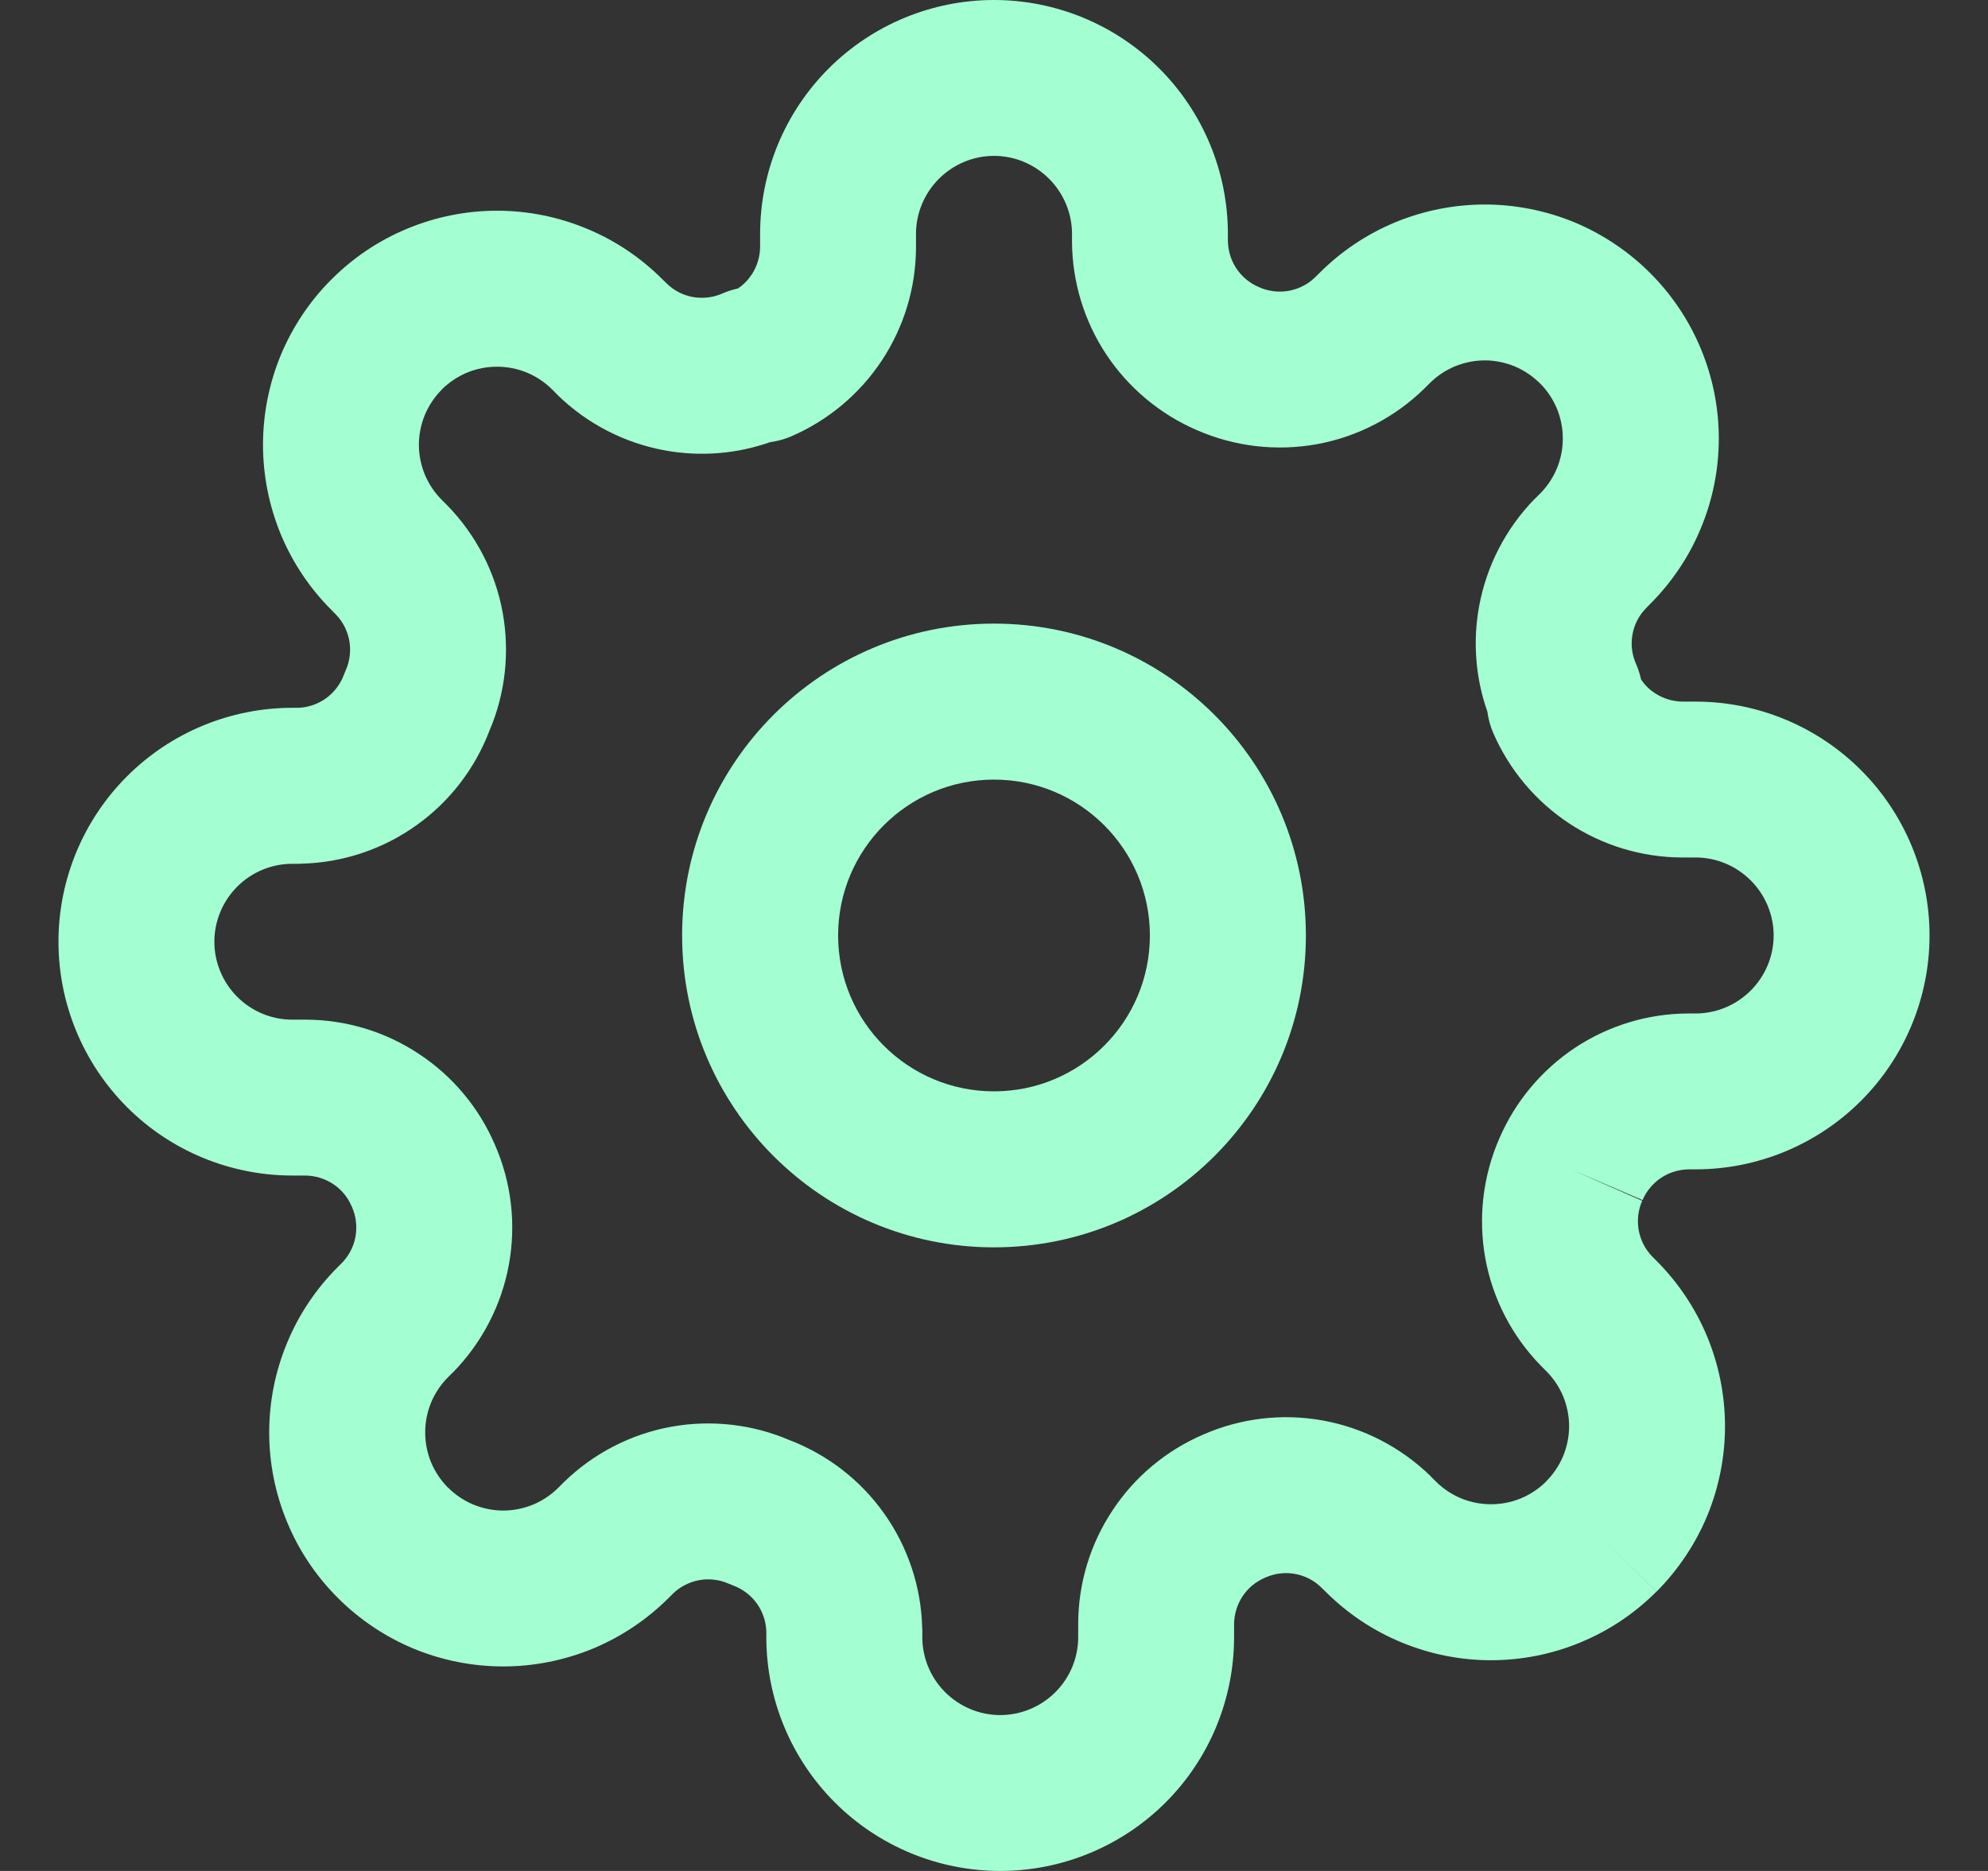<svg width="17" height="16" viewBox="0 0 17 16" fill="none" xmlns="http://www.w3.org/2000/svg">
<rect x="0" y="0" width="17" height="16" fill="#333333" stroke="none"/>
<g id="FiSettings">
<path id="Vector (Stroke)" fill-rule="evenodd" clip-rule="evenodd" d="M8.5 6.667C7.764 6.667 7.167 7.264 7.167 8C7.167 8.736 7.764 9.333 8.5 9.333C9.236 9.333 9.833 8.736 9.833 8C9.833 7.264 9.236 6.667 8.5 6.667ZM5.833 8C5.833 6.527 7.027 5.333 8.5 5.333C9.973 5.333 11.167 6.527 11.167 8C11.167 9.473 9.973 10.667 8.5 10.667C7.027 10.667 5.833 9.473 5.833 8Z" fill="#A3FFD1"/>
<path id="Vector (Stroke)_2" fill-rule="evenodd" clip-rule="evenodd" d="M8.5 1.333C8.323 1.333 8.154 1.404 8.029 1.529C7.904 1.654 7.833 1.823 7.833 2V2.116C7.832 2.461 7.73 2.797 7.54 3.084C7.349 3.372 7.079 3.597 6.763 3.733C6.706 3.757 6.647 3.773 6.586 3.781C6.299 3.882 5.989 3.907 5.687 3.852C5.34 3.789 5.019 3.623 4.767 3.377L4.762 3.371L4.722 3.331C4.66 3.269 4.586 3.22 4.505 3.186C4.424 3.153 4.338 3.136 4.25 3.136C4.162 3.136 4.076 3.153 3.995 3.186C3.914 3.22 3.84 3.269 3.778 3.331L3.778 3.332C3.716 3.394 3.667 3.467 3.633 3.548C3.6 3.629 3.582 3.716 3.582 3.803C3.582 3.891 3.6 3.978 3.633 4.059C3.667 4.14 3.716 4.213 3.778 4.275L3.823 4.32C4.07 4.573 4.236 4.893 4.299 5.241C4.36 5.581 4.321 5.932 4.185 6.25C4.061 6.574 3.845 6.855 3.562 7.057C3.274 7.263 2.93 7.378 2.576 7.386L2.56 7.387H2.5C2.323 7.387 2.154 7.457 2.029 7.582C1.904 7.707 1.833 7.877 1.833 8.053C1.833 8.23 1.904 8.4 2.029 8.525C2.154 8.65 2.323 8.72 2.5 8.72H2.616C2.961 8.721 3.297 8.823 3.584 9.014C3.871 9.203 4.095 9.472 4.231 9.787C4.373 10.11 4.415 10.466 4.352 10.813C4.289 11.16 4.123 11.48 3.877 11.733L3.871 11.738L3.831 11.778C3.769 11.84 3.72 11.914 3.686 11.995C3.653 12.076 3.636 12.162 3.636 12.25C3.636 12.338 3.653 12.424 3.686 12.505C3.72 12.586 3.769 12.66 3.831 12.722L3.832 12.722C3.894 12.784 3.967 12.833 4.048 12.867C4.129 12.9 4.216 12.918 4.303 12.918C4.391 12.918 4.478 12.9 4.559 12.867C4.64 12.833 4.713 12.784 4.775 12.722L4.82 12.677C5.073 12.43 5.393 12.264 5.741 12.201C6.081 12.14 6.432 12.179 6.75 12.315C7.074 12.439 7.355 12.655 7.557 12.938C7.763 13.226 7.878 13.57 7.886 13.924L7.887 13.94V14C7.887 14.177 7.957 14.346 8.082 14.471C8.207 14.596 8.377 14.667 8.553 14.667C8.73 14.667 8.9 14.596 9.025 14.471C9.15 14.346 9.22 14.177 9.22 14V13.887L9.22 13.884C9.221 13.54 9.323 13.203 9.514 12.916C9.703 12.629 9.972 12.405 10.287 12.269C10.61 12.127 10.966 12.085 11.313 12.148C11.66 12.211 11.98 12.377 12.233 12.623L12.238 12.629L12.278 12.669C12.34 12.731 12.414 12.78 12.495 12.814C12.576 12.847 12.662 12.864 12.75 12.864C12.838 12.864 12.924 12.847 13.005 12.814C13.086 12.78 13.16 12.731 13.222 12.669L13.222 12.668C13.284 12.606 13.333 12.533 13.367 12.452C13.4 12.371 13.418 12.284 13.418 12.197C13.418 12.109 13.4 12.022 13.367 11.941C13.333 11.86 13.284 11.787 13.222 11.725L13.177 11.68C12.93 11.427 12.764 11.107 12.701 10.759C12.639 10.413 12.681 10.056 12.822 9.734C12.958 9.419 13.183 9.15 13.469 8.96C13.756 8.77 14.093 8.668 14.437 8.667L14.44 8.667L14.5 8.667C14.677 8.667 14.846 8.596 14.971 8.471C15.096 8.346 15.167 8.177 15.167 8C15.167 7.823 15.096 7.654 14.971 7.529C14.846 7.404 14.677 7.333 14.5 7.333H14.387L14.384 7.333C14.04 7.332 13.703 7.23 13.416 7.04C13.128 6.849 12.903 6.579 12.767 6.263C12.743 6.206 12.727 6.147 12.719 6.086C12.618 5.799 12.593 5.489 12.648 5.187C12.711 4.84 12.877 4.519 13.123 4.267L13.129 4.262L13.169 4.222C13.231 4.16 13.28 4.086 13.314 4.005C13.347 3.924 13.364 3.838 13.364 3.75C13.364 3.662 13.347 3.576 13.314 3.495C13.28 3.414 13.231 3.34 13.169 3.278L13.168 3.278C13.106 3.216 13.033 3.167 12.952 3.133C12.871 3.1 12.784 3.082 12.697 3.082C12.609 3.082 12.522 3.1 12.441 3.133C12.36 3.167 12.287 3.216 12.225 3.278L12.18 3.323C11.927 3.57 11.607 3.736 11.259 3.799C10.913 3.861 10.556 3.819 10.234 3.678C9.919 3.542 9.65 3.317 9.46 3.031C9.27 2.744 9.168 2.407 9.167 2.063L9.167 2.06V2C9.167 1.823 9.096 1.654 8.971 1.529C8.846 1.404 8.677 1.333 8.5 1.333ZM13.433 10L14.043 10.269C14.008 10.348 13.998 10.436 14.013 10.521C14.029 10.606 14.069 10.684 14.128 10.745L14.165 10.782C14.164 10.782 14.165 10.782 14.165 10.782C14.35 10.967 14.498 11.188 14.599 11.431C14.699 11.674 14.751 11.934 14.751 12.197C14.751 12.46 14.699 12.72 14.599 12.963C14.498 13.205 14.35 13.426 14.165 13.612L13.693 13.14L14.165 13.611C13.979 13.797 13.759 13.945 13.516 14.045C13.273 14.146 13.013 14.198 12.75 14.198C12.487 14.198 12.227 14.146 11.984 14.045C11.741 13.945 11.521 13.797 11.335 13.611C11.335 13.611 11.335 13.611 11.335 13.611L11.298 13.575C11.237 13.515 11.159 13.475 11.075 13.46C10.99 13.444 10.902 13.455 10.822 13.49L10.816 13.493C10.738 13.526 10.672 13.581 10.625 13.652C10.579 13.722 10.554 13.804 10.553 13.888V14C10.553 14.53 10.343 15.039 9.968 15.414C9.592 15.789 9.084 16 8.553 16C8.023 16 7.514 15.789 7.139 15.414C6.764 15.039 6.553 14.53 6.553 14V13.95C6.55 13.865 6.522 13.783 6.473 13.714C6.422 13.643 6.351 13.589 6.27 13.559C6.257 13.554 6.244 13.549 6.231 13.543C6.152 13.508 6.064 13.498 5.979 13.513C5.894 13.529 5.816 13.569 5.755 13.628L5.718 13.665C5.718 13.665 5.718 13.664 5.718 13.665C5.533 13.85 5.312 13.998 5.069 14.099C4.826 14.199 4.566 14.251 4.303 14.251C4.04 14.251 3.78 14.199 3.537 14.099C3.295 13.998 3.075 13.851 2.889 13.665C2.703 13.479 2.555 13.259 2.455 13.016C2.354 12.773 2.302 12.513 2.302 12.25C2.302 11.987 2.354 11.727 2.455 11.484C2.555 11.241 2.703 11.021 2.889 10.835L2.925 10.799C2.985 10.737 3.025 10.659 3.04 10.575C3.055 10.49 3.045 10.402 3.01 10.322L3.007 10.316C2.974 10.238 2.919 10.172 2.848 10.125C2.778 10.079 2.696 10.054 2.612 10.053H2.5C1.97 10.053 1.461 9.843 1.086 9.468C0.711 9.092 0.5 8.584 0.5 8.053C0.5 7.523 0.711 7.014 1.086 6.639C1.461 6.264 1.97 6.053 2.5 6.053H2.55C2.635 6.05 2.717 6.022 2.786 5.973C2.857 5.922 2.911 5.851 2.941 5.77C2.946 5.757 2.951 5.744 2.957 5.731C2.992 5.652 3.002 5.564 2.987 5.479C2.971 5.394 2.932 5.316 2.872 5.255L2.836 5.218C2.65 5.033 2.502 4.812 2.401 4.569C2.301 4.326 2.249 4.066 2.249 3.803C2.249 3.541 2.301 3.28 2.401 3.037C2.502 2.795 2.649 2.574 2.835 2.389C3.021 2.203 3.241 2.055 3.484 1.955C3.727 1.854 3.987 1.802 4.25 1.802C4.513 1.802 4.773 1.854 5.016 1.955C5.259 2.055 5.479 2.203 5.665 2.389L5.702 2.425C5.763 2.485 5.841 2.525 5.925 2.54C6.01 2.555 6.098 2.545 6.177 2.51C6.22 2.491 6.265 2.477 6.31 2.467C6.357 2.436 6.397 2.395 6.428 2.348C6.474 2.278 6.499 2.196 6.5 2.112V2C6.5 1.47 6.711 0.961 7.086 0.586C7.461 0.211 7.97 0 8.5 0C9.03 0 9.539 0.211 9.914 0.586C10.289 0.961 10.5 1.47 10.5 2V2.058C10.501 2.143 10.526 2.225 10.572 2.295C10.619 2.365 10.685 2.421 10.763 2.454L10.769 2.457C10.848 2.492 10.936 2.502 11.021 2.487C11.106 2.471 11.184 2.432 11.245 2.372L11.282 2.336C11.467 2.15 11.688 2.002 11.931 1.901C12.174 1.801 12.434 1.749 12.697 1.749C12.96 1.749 13.22 1.801 13.463 1.901C13.705 2.002 13.926 2.15 14.112 2.336C14.297 2.521 14.445 2.742 14.545 2.984C14.646 3.227 14.698 3.487 14.698 3.75C14.698 4.013 14.646 4.273 14.545 4.516C14.445 4.759 14.297 4.979 14.111 5.165C14.111 5.165 14.111 5.165 14.111 5.165L14.075 5.202C14.015 5.263 13.975 5.341 13.96 5.425C13.944 5.51 13.955 5.598 13.99 5.677C14.009 5.72 14.023 5.765 14.033 5.81C14.064 5.857 14.104 5.897 14.152 5.928C14.222 5.974 14.304 5.999 14.388 6H14.5C15.03 6 15.539 6.211 15.914 6.586C16.289 6.961 16.5 7.47 16.5 8C16.5 8.53 16.289 9.039 15.914 9.414C15.539 9.789 15.03 10 14.5 10H14.442C14.357 10.001 14.275 10.026 14.205 10.072C14.135 10.119 14.079 10.185 14.046 10.263L13.433 10Z" fill="#A3FFD1"/>
</g>
</svg>
